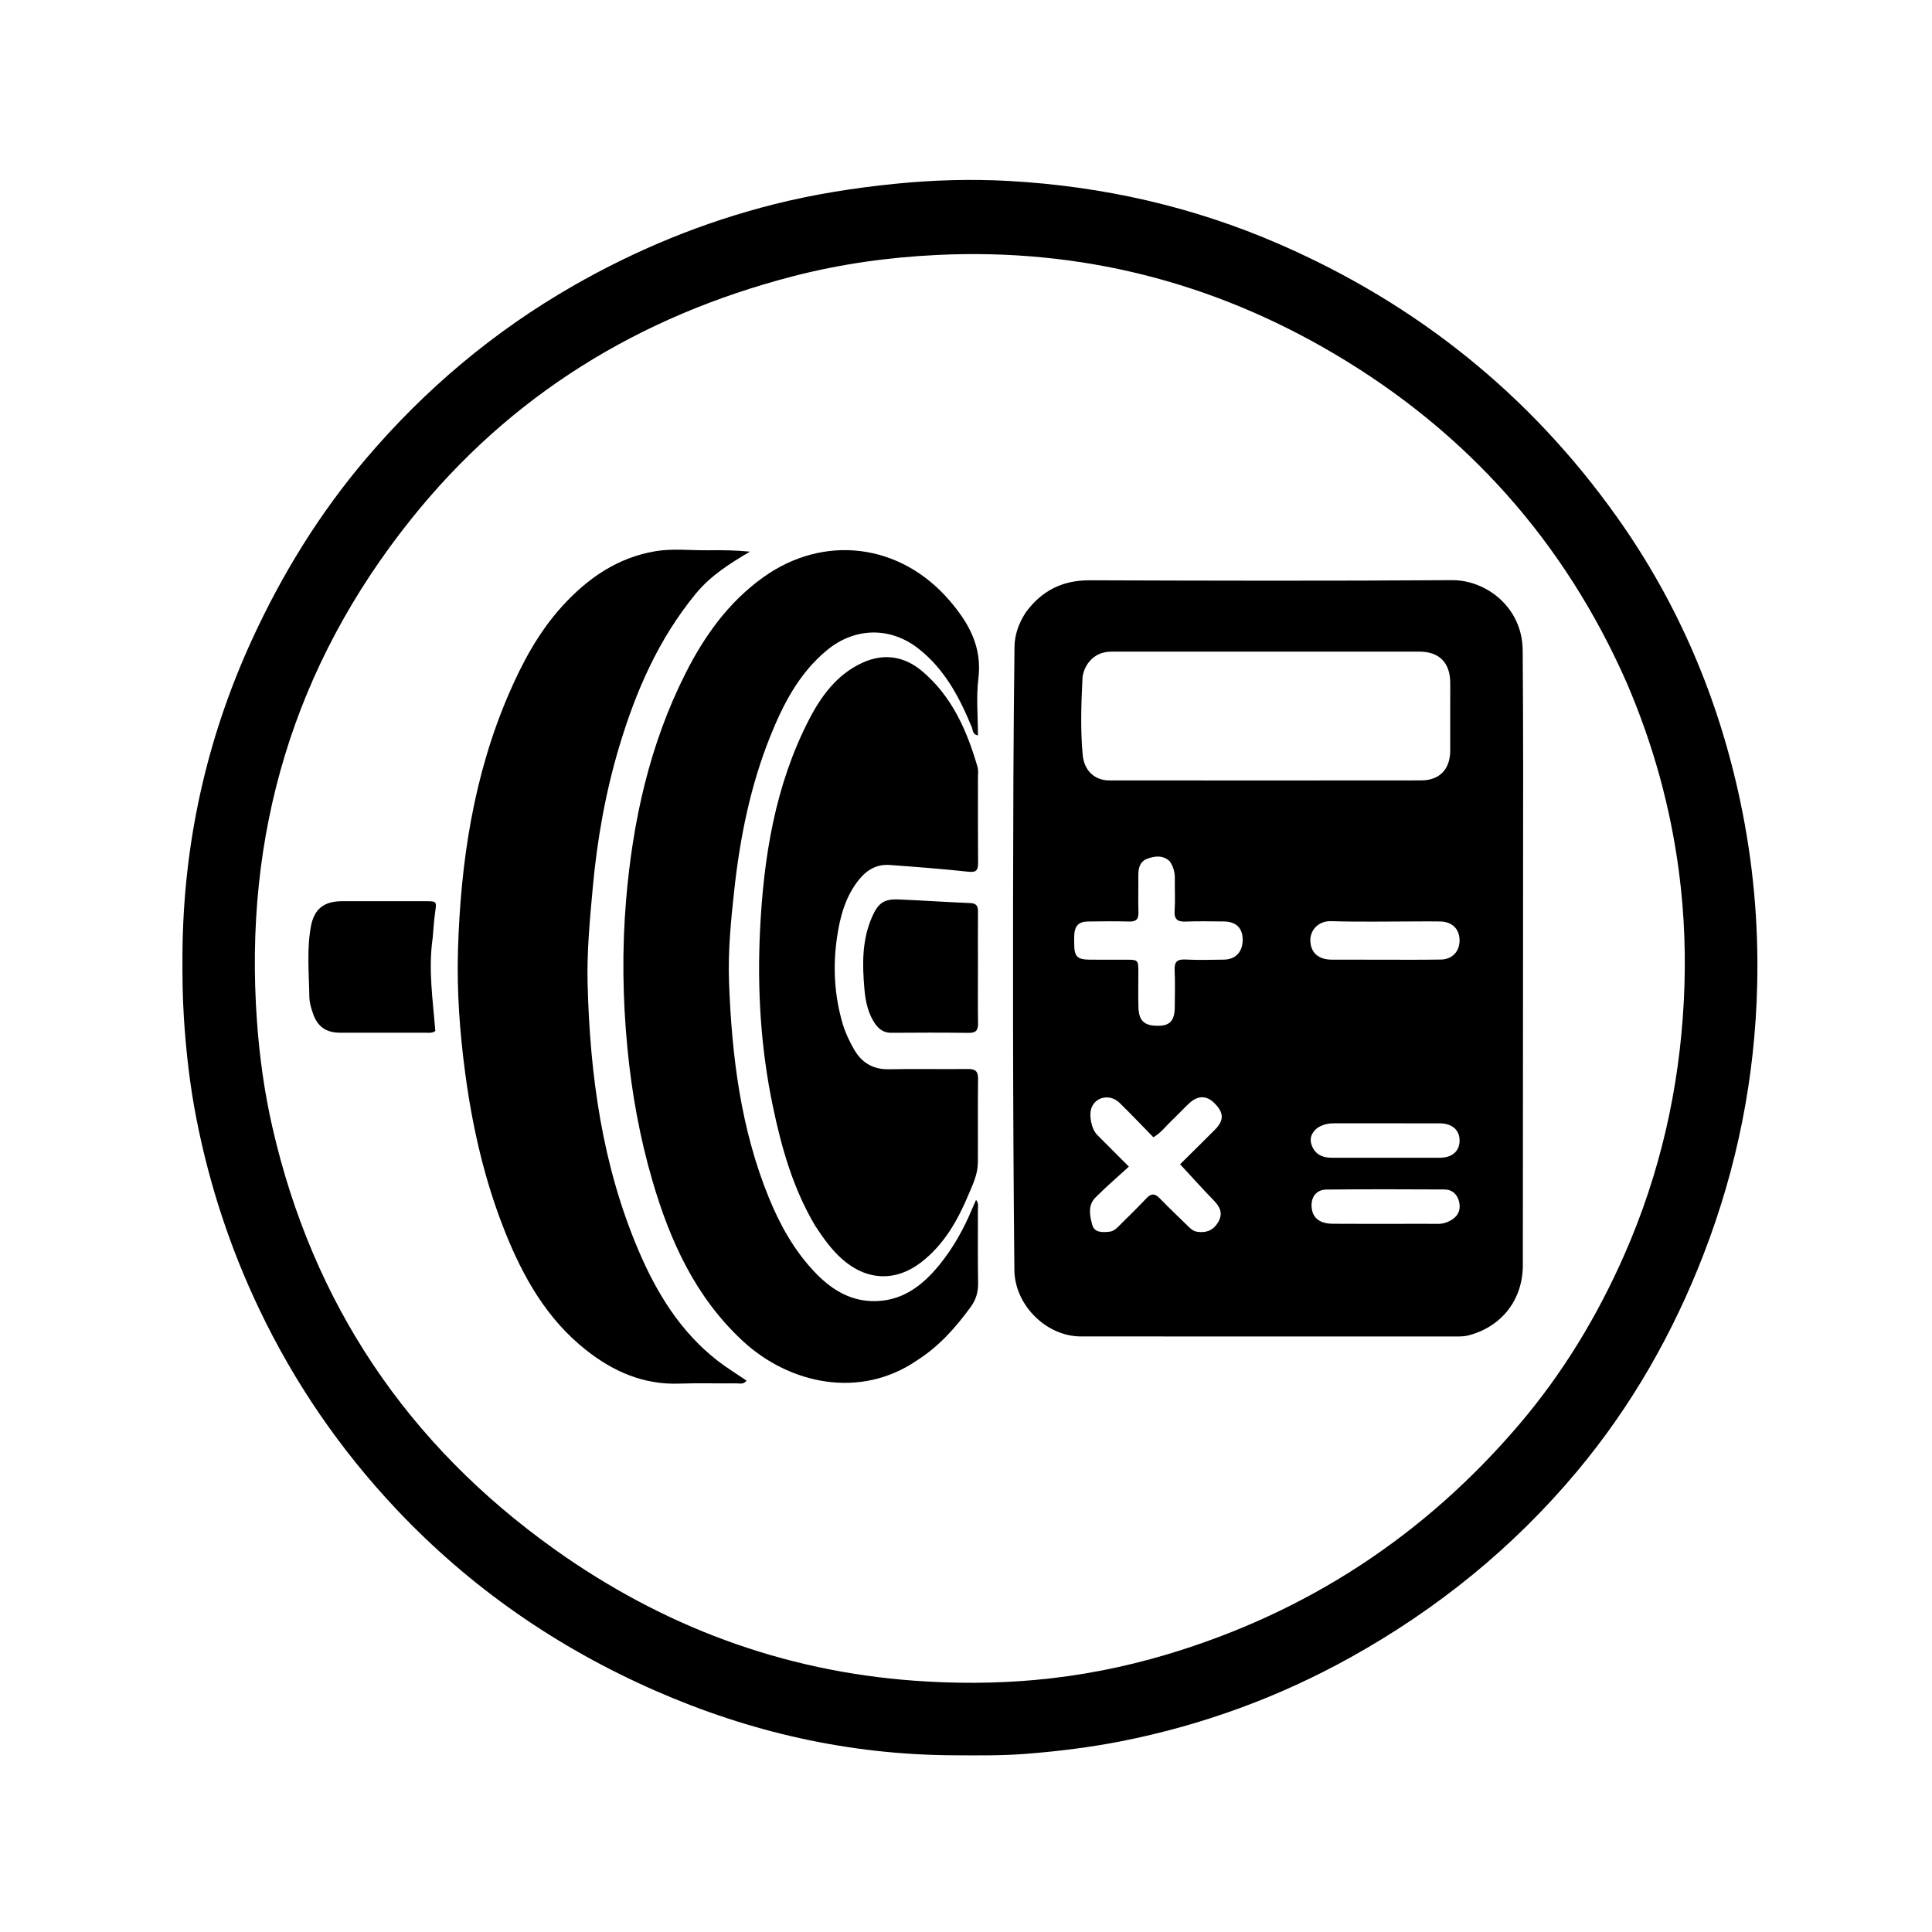 <svg xmlns="http://www.w3.org/2000/svg" xml:space="preserve" viewBox="0 0 1024 1024">
  <path d="M931.349 521.997c-1.164 49.465-10.676 96.798-28.281 142.46-16.241 42.125-38.37 80.959-67.374 115.602-33.612 40.147-73.7 72.638-119.415 98.127-38.223 21.311-78.872 36.175-121.792 44.668-16.613 3.288-33.407 5.343-50.327 6.69-13.164 1.05-26.295.87-39.433.787-54.784-.345-107.135-12.198-157.225-34.152-52.216-22.887-98.277-54.733-137.41-96.238-29.795-31.6-54.106-67.052-72.824-106.343-15.322-32.165-26.312-65.721-33.16-100.617-3.485-17.755-5.514-35.718-6.659-53.825-.716-11.33-.82-22.623-.737-33.927.425-57.823 12.567-113.077 36.625-165.704 15.955-34.9 35.936-67.341 60.766-96.543 31.22-36.717 67.683-67.387 109.596-91.43 33.556-19.25 69.008-33.818 106.516-43.271 21.106-5.32 42.534-8.683 64.224-10.868 20.127-2.028 40.285-2.621 60.36-1.496 49.668 2.784 97.585 13.58 143.36 33.52 72.922 31.765 132.751 79.738 178.817 144.547 32.435 45.632 53.908 96.154 65.46 150.976 6.716 31.872 9.68 64.013 8.913 97.037m-69.064-159.9C829.38 287.25 777.474 229.05 707.27 187.564c-64.769-38.273-134.952-56.03-210.393-52.442-26.015 1.238-51.612 4.83-76.765 11.353-81.352 21.097-149.76 63.016-202.382 128.894-62.063 77.699-88.64 166.67-81.543 265.83 1.354 18.922 3.931 37.616 8.15 56.088 21.395 93.698 71.641 168.327 149.704 223.953 57.013 40.626 120.476 64.475 190.662 69.57 21.311 1.547 42.62 1.518 63.837-.395 23.84-2.15 47.303-6.731 70.296-13.627 74.143-22.236 136.233-62.963 186.363-121.797 23.149-27.168 41.455-57.448 55.836-90.166 18.814-42.803 29.008-87.646 31.417-134.157 1.186-22.892.415-45.842-2.596-68.728-4.523-34.367-13.65-67.342-27.57-99.845z"/>
  <path d="M543.589 324.703c8.56-11.702 19.59-17.186 33.955-17.136 63.983.22 127.968.376 191.948-.072 18.418-.13 37.421 14.58 37.565 37.2.129 20.325.247 40.651.241 60.977-.026 88.31-.09 176.619-.164 264.928-.015 18.287-11.236 32.638-28.828 37.184-2.15.555-4.279.58-6.434.581-66.316.006-132.632.022-198.947-.021-18.48-.012-35.101-16.732-35.285-35.166-.866-87.13-.839-174.265-.518-261.397.084-22.972.32-45.956.585-68.933.075-6.452 2.21-12.392 5.882-18.145m33.2 26.66c-1.772 2.508-2.925 5.422-3.067 8.348-.655 13.463-1.121 26.988.13 40.395.807 8.652 6.61 13.52 14.039 13.527 55.124.05 110.248.06 165.372-.007 9.741-.011 15.352-5.913 15.381-15.713.036-11.99.043-23.981.012-35.972-.027-10.623-5.784-16.549-16.257-16.555-54.291-.032-108.583-.01-162.874-.019-4.912 0-9.177 1.378-12.735 5.996m11.94 301.365c2.561-.705 4.118-2.752 5.878-4.487 4.387-4.326 8.806-8.627 13.015-13.122 2.512-2.681 4.474-2.651 7.02-.02 4.86 5.022 9.96 9.812 14.947 14.711 1.429 1.403 2.788 2.736 4.976 3.06 5.063.75 8.828-.986 11.278-5.447 2.42-4.407.747-7.802-2.49-11.13-5.98-6.149-11.706-12.546-17.878-19.207 6.405-6.352 12.452-12.279 18.418-18.285 4.981-5.015 4.857-9.096-.28-14.16-4.26-4.2-8.885-4.118-13.602.375-3.134 2.986-6.078 6.173-9.226 9.143-2.968 2.8-5.384 6.24-9.471 8.609-6.036-6.159-11.871-12.313-17.933-18.235-4.779-4.668-12.14-3.464-14.676 2.158-1.774 3.934-.331 11.645 2.798 14.79 5.23 5.259 10.477 10.5 16.816 16.85-6.32 5.801-12.285 10.883-17.768 16.44-4.152 4.21-2.933 9.837-1.566 14.637 1.12 3.931 5.322 3.91 9.744 3.32m31.242-196.257c-3.74-3.39-8.084-2.801-12.137-1.215-3.957 1.548-4.552 5.32-4.505 9.21.075 6.328-.131 12.663.069 18.986.114 3.616-1.087 5.083-4.842 4.979-7.323-.203-14.657-.118-21.984-.016-4.757.066-6.925 2.274-7.189 7.032-.092 1.661-.038 3.33-.031 4.996.025 6.562 1.596 8.152 8.285 8.203 6.329.049 12.659.003 18.988.014 6.705.01 6.71.018 6.723 6.949.011 6.163-.156 12.332.059 18.487.251 7.2 3.323 9.762 10.889 9.584 5.9-.139 8.295-2.928 8.342-9.854.045-6.496.235-13.002-.06-19.485-.196-4.272 1.05-5.998 5.577-5.774 6.813.337 13.656.164 20.484.06 6.288-.098 10.018-4.129 10.005-10.556-.012-6.222-3.524-9.642-10.043-9.68-6.663-.04-13.334-.216-19.985.061-4.407.184-6.384-1.054-6.05-5.84.38-5.47.02-10.988.116-16.483.057-3.246-.448-6.288-2.71-9.658m130.523 31.908c-14.963 0-29.937.329-44.885-.145-7.067-.224-11.131 4.967-11.109 10.038.03 6.549 4.162 10.326 11.343 10.368 8.146.047 16.293.021 24.44.018 11.139-.004 22.28.117 33.417-.076 6.093-.106 9.963-4.382 9.896-10.252-.067-5.95-3.912-9.773-10.134-9.926-3.988-.097-7.98-.022-12.968-.025M698.391 597.72c-3.502 2.647-4.636 6.113-2.838 10.093 1.925 4.26 5.704 5.818 10.197 5.82 19.158.012 38.317.033 57.475-.008 6.392-.013 10.296-3.454 10.392-8.937.1-5.678-3.94-9.29-10.5-9.296-18.492-.02-36.985.014-55.477-.032-3.056-.008-5.972.319-9.249 2.36m45.109 50.939c6.166-.002 12.332-.054 18.497.017 2.774.032 5.205-.758 7.534-2.212 3.608-2.254 4.735-5.561 3.84-9.469-.917-3.999-3.69-6.53-7.8-6.553-20.83-.117-41.662-.153-62.49.046-5.439.052-8.36 4.013-7.885 9.436.495 5.65 4.24 8.643 11.308 8.696 11.998.09 23.997.033 36.996.039zm-257.535 72.412c-30.23 20.687-67.727 12.507-92.408-10.435-24.922-23.167-38.367-52.741-47.703-84.631-6.783-23.17-11.047-46.79-13.349-70.857-2.481-25.946-2.845-51.9-.69-77.786 3.498-42.03 12.438-82.808 31.672-120.764 9.974-19.683 22.595-37.306 40.77-50.425 32.392-23.38 72.996-18.186 99.03 12.147 10.393 12.11 17.333 24.657 15.266 41.428-1.209 9.815-.22 19.9-.22 30.041-2.948-.533-2.63-2.815-3.248-4.318-6.528-15.866-14.404-30.8-28.274-41.675-15.031-11.786-33.898-11.31-48.615.91-14.747 12.247-23.164 28.626-30.07 45.886-10.381 25.947-15.864 53.091-18.913 80.805-1.802 16.386-3.422 32.79-2.806 49.272 1.46 39.041 6.17 77.53 21.092 114.098 5.832 14.293 13.247 27.67 23.876 39 8.307 8.852 18 15.45 30.664 15.838 15.638.48 26.722-7.922 35.977-19.345 7.28-8.985 12.868-19.021 17.298-29.7.603-1.453 1.271-2.879 2.023-4.573 1.522 1.881.965 3.595.97 5.167.05 12.833-.127 25.67.106 38.498.09 4.975-.934 8.98-4.015 13.197-7.945 10.873-16.682 20.755-28.433 28.222z"/>
  <path d="M368.733 314.715c-19.69 24.005-31.666 51.506-40.403 80.583-7.38 24.563-11.839 49.685-14.16 75.235-1.537 16.909-3.16 33.82-2.73 50.795 1.233 48.64 7.753 96.341 27.03 141.531 9.584 22.466 22.145 42.951 41.744 58.26 4.904 3.831 10.263 7.081 15.48 10.644-1.59 2.132-3.578 1.446-5.28 1.46-10.163.083-20.337-.22-30.49.126-18.805.641-34.767-6.347-49.165-17.683-20.84-16.41-33.403-38.593-43.033-62.687-10.849-27.142-17.329-55.399-21.178-84.335-2.88-21.642-4.46-43.361-3.805-65.165 1.401-46.649 8.228-92.299 26.873-135.534 7.278-16.878 15.925-32.994 28.442-46.726 13.475-14.785 29.311-25.73 49.385-29.075 9.198-1.533 18.622-.363 27.943-.491 7.262-.1 14.526-.02 22.099.737-10.566 6.229-20.755 12.601-28.752 22.325zm63.383 335.052c-11.817-19.884-17.88-41.403-22.5-63.472-6.444-30.792-8.308-61.98-6.777-93.253 1.888-38.554 7.891-76.423 25.79-111.313 6.525-12.72 14.93-24.26 28.458-30.456 11.298-5.174 22.17-3.554 31.703 4.492 15.806 13.341 23.687 31.389 29.304 50.66.541 1.857.237 3.974.24 5.97.017 14.993-.063 29.987.069 44.979.034 3.893-.966 5.11-5.207 4.652-13.87-1.5-27.79-2.569-41.708-3.579-6.636-.481-11.922 2.52-16.048 7.583-7.314 8.977-10.212 19.768-11.817 30.851-2.239 15.453-1.422 30.824 3.067 45.893 1.387 4.657 3.455 8.992 5.845 13.205 4.15 7.313 10.144 10.932 18.781 10.748 13.821-.292 27.654.037 41.479-.132 3.924-.048 5.665.893 5.6 5.245-.216 14.824.01 29.653-.105 44.478-.048 6.127-2.755 11.633-5.065 17.117-5.74 13.623-12.967 26.314-24.946 35.564-13.72 10.593-29.21 9.778-42.194-1.889-5.52-4.96-9.742-10.905-13.97-17.343zM229.344 497.052c-2.461 16.902.142 33.221 1.378 49.423-1.734 1.223-3.45.886-5.08.888-15.148.025-30.298.036-45.447-.005-7.33-.02-11.916-3.2-14.279-10.105-.96-2.805-1.903-5.79-1.947-8.707-.187-12.446-1.443-24.95.778-37.324 1.697-9.457 6.938-13.566 16.614-13.57 14.65-.005 29.3-.016 43.95.004 6.274.008 6.16.027 5.298 6.058-.61 4.263-.854 8.578-1.265 13.338z"/>
  <path d="M518.33 512c0 10.5-.112 20.501.057 30.498.062 3.648-1.173 4.984-4.89 4.94-13.665-.162-27.333-.147-40.998-.035-4.9.04-7.627-2.786-9.788-6.548-2.965-5.16-4.056-10.92-4.56-16.713-1.13-12.997-1.35-25.955 4.11-38.27 3.266-7.368 6.355-9.49 14.244-9.144 12.626.553 25.24 1.402 37.866 1.921 3.534.146 4.003 2 3.98 4.852-.072 9.333-.023 18.666-.021 28.5z"/>
</svg>
